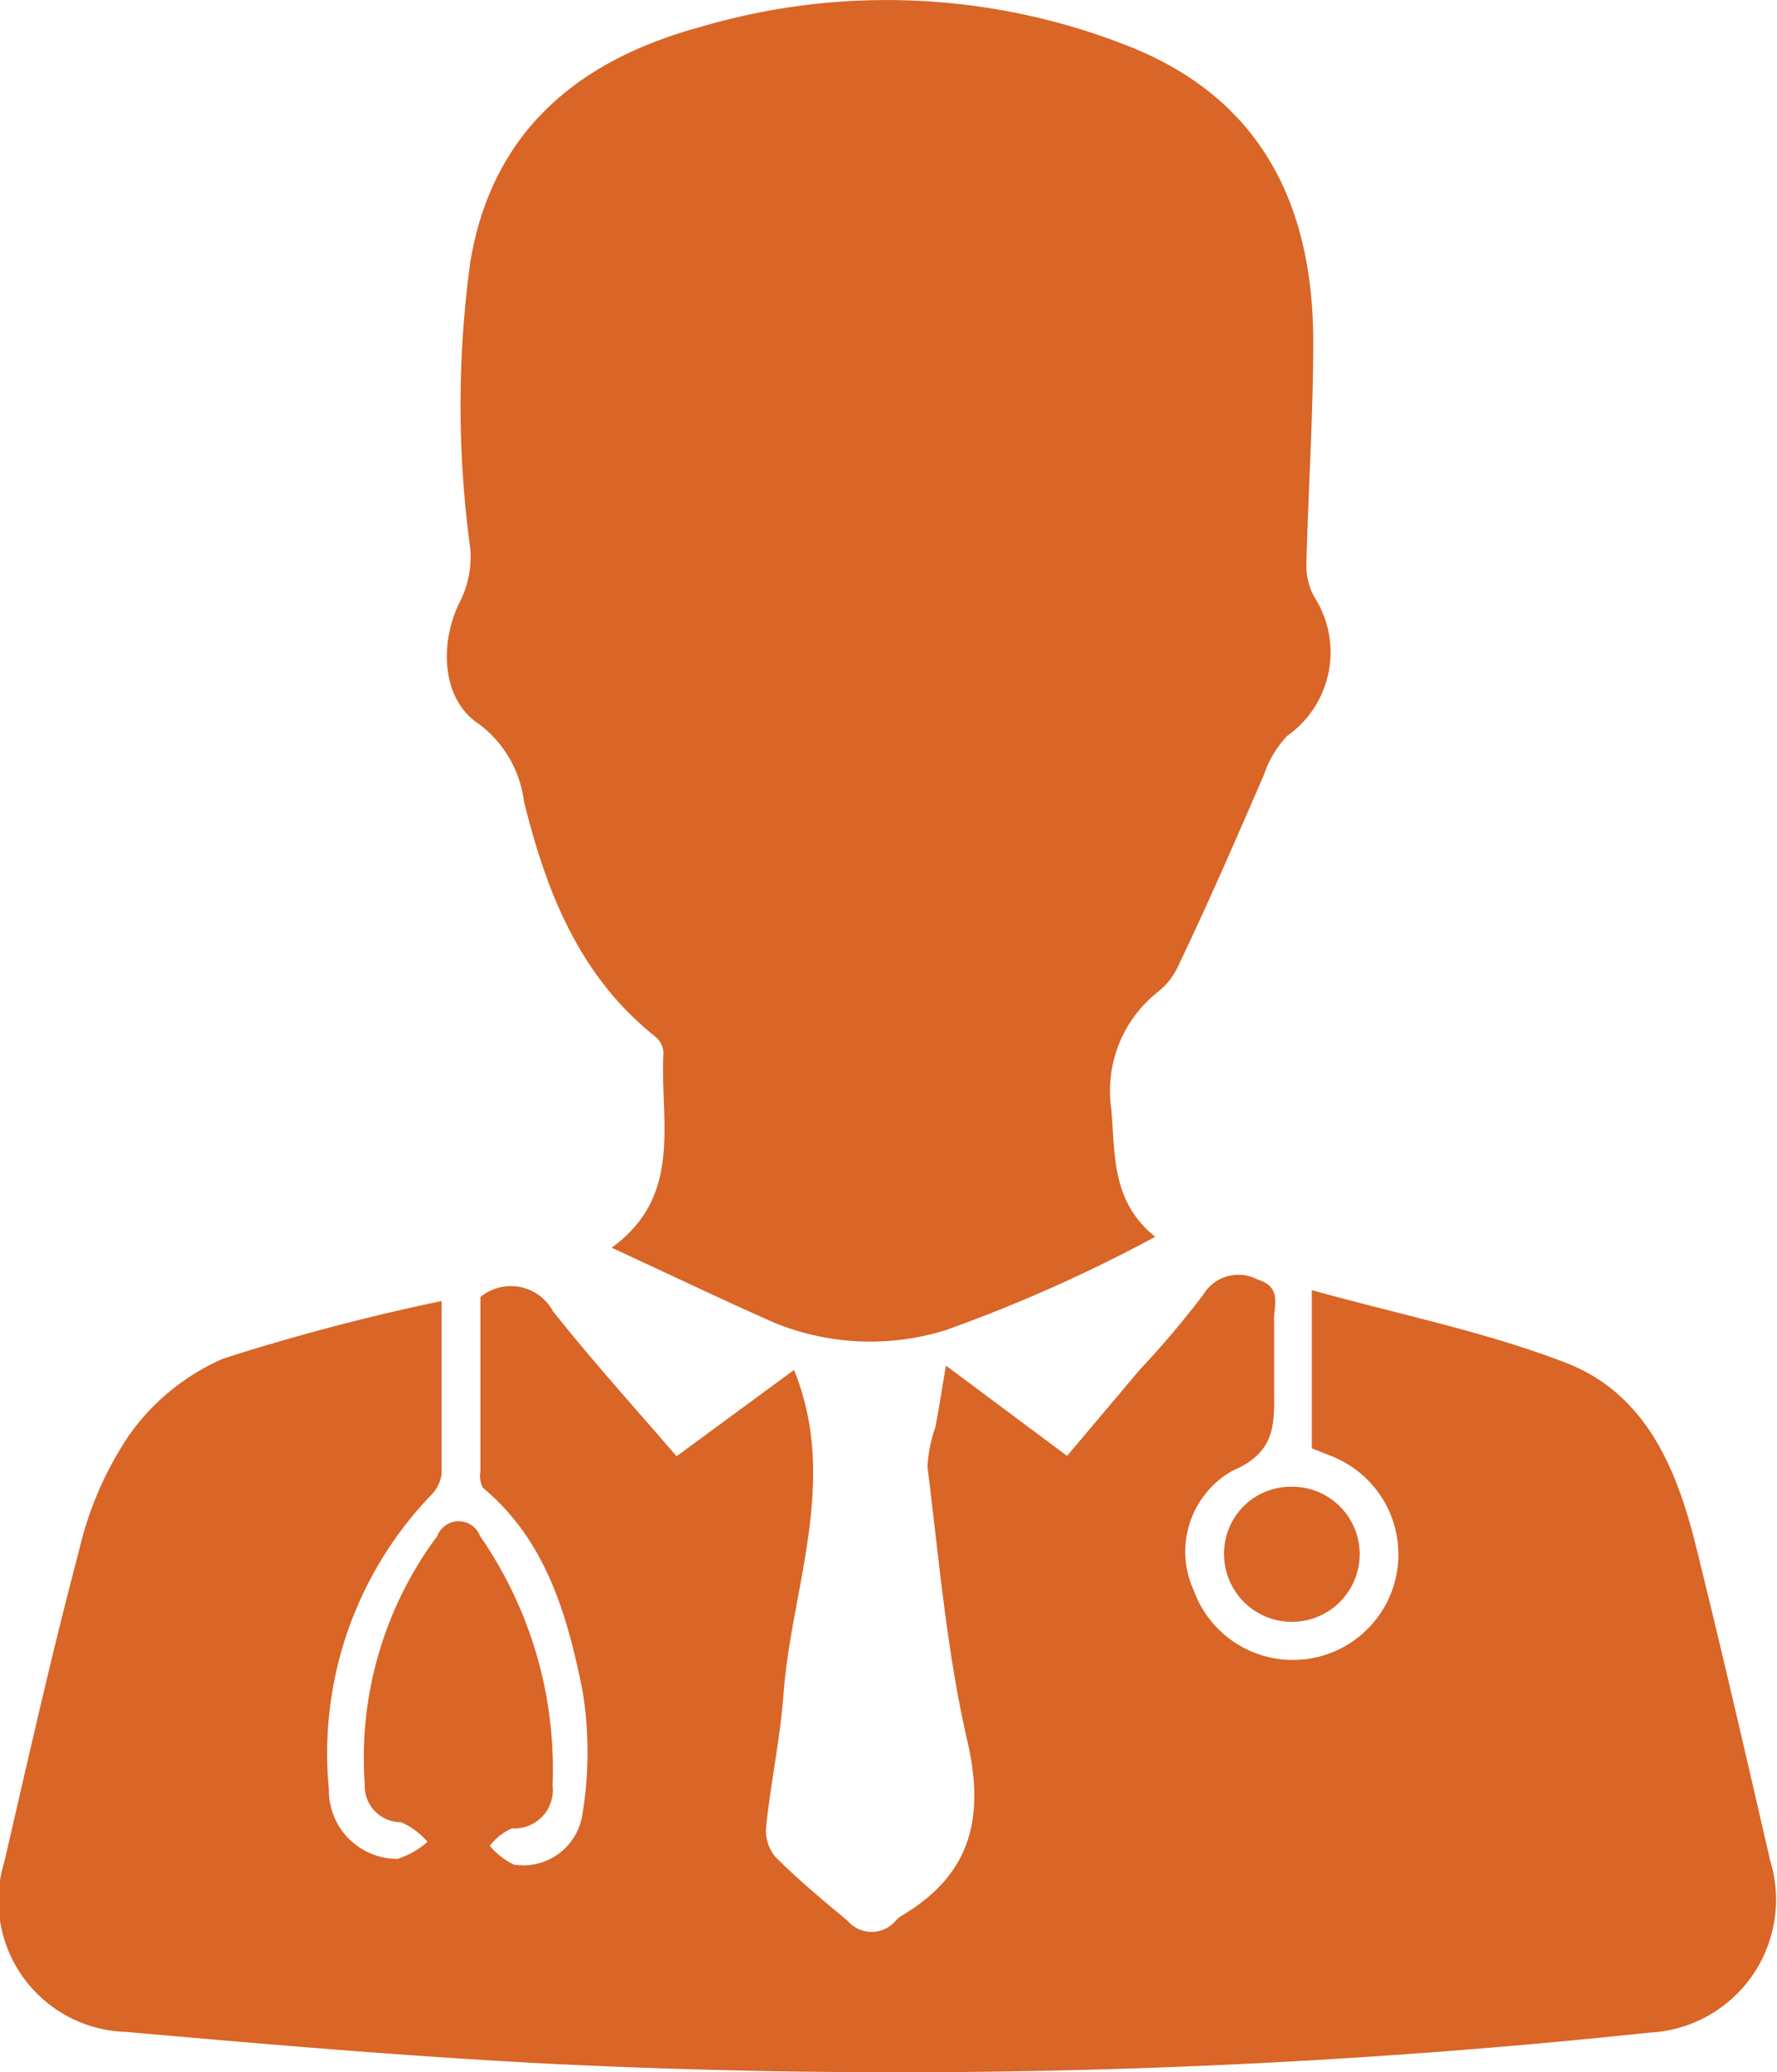 <svg xmlns="http://www.w3.org/2000/svg" width="49.01" height="57.13" viewBox="0 0 49.01 57.13"><defs><style>.a{fill:#d96527;}</style></defs><title>icon-doc</title><path class="a" d="M12.68,37.3c0,1.72,0,3.24,0,4.76a1,1,0,0,1-.28.58,10.27,10.27,0,0,0-2.83,8.11,1.89,1.89,0,0,0,1.89,1.93,2.26,2.26,0,0,0,.83-0.47,2,2,0,0,0-.73-0.54,1,1,0,0,1-1-1.05,10.23,10.23,0,0,1,2-6.84,0.63,0.63,0,0,1,1.18,0,11.27,11.27,0,0,1,2,6.87,1.06,1.06,0,0,1-1.12,1.19,1.52,1.52,0,0,0-.61.48,1.94,1.94,0,0,0,.67.52,1.65,1.65,0,0,0,1.88-1.37,10.45,10.45,0,0,0,0-3.46c-0.42-2.06-1-4.11-2.74-5.56A0.69,0.69,0,0,1,13.75,42c0-1.61,0-3.22,0-4.81a1.32,1.32,0,0,1,2,.39c1.07,1.35,2.23,2.63,3.41,4L22.4,39.2c1.24,3.06-.07,6-0.29,8.93-0.09,1.22-.35,2.44-0.48,3.66a1.14,1.14,0,0,0,.25.83c0.62,0.62,1.3,1.19,2,1.77a0.87,0.87,0,0,0,1.32,0,0.81,0.81,0,0,1,.13-0.12c1.92-1.12,2.35-2.67,1.85-4.84-0.57-2.47-.78-5-1.1-7.56a3.89,3.89,0,0,1,.22-1.1c0.1-.53.18-1.05,0.29-1.69l3.34,2.49,2-2.37a25.84,25.84,0,0,0,1.76-2.08,1.13,1.13,0,0,1,1.5-.41c0.7,0.21.42,0.75,0.45,1.16,0,0.58,0,1.17,0,1.76,0,1,.1,1.82-1.15,2.35a2.56,2.56,0,0,0-1.07,3.29,2.91,2.91,0,1,0,3.95-3.63c-0.21-.1-0.43-0.17-0.69-0.28V37c2.41,0.67,4.8,1.15,7,2s3.05,2.89,3.58,5c0.72,2.9,1.39,5.81,2.06,8.72A3.67,3.67,0,0,1,46,57.47a196.93,196.93,0,0,1-30.11.87c-4-.2-7.95-0.54-11.92-0.89A3.62,3.62,0,0,1,.62,52.76c0.66-2.85,1.3-5.71,2.05-8.54A9.56,9.56,0,0,1,4.06,41a6.22,6.22,0,0,1,2.59-2.11A59.68,59.68,0,0,1,12.68,37.3Z" transform="translate(-0.5 -1.43)"/><path class="a" d="M32.36,35.53a41.79,41.79,0,0,1-5.77,2.57,7,7,0,0,1-4.73-.2c-1.47-.65-2.91-1.34-4.49-2.07,2-1.45,1.32-3.52,1.43-5.38A0.63,0.63,0,0,0,18.56,30c-2.09-1.67-3-4-3.61-6.48a3.15,3.15,0,0,0-1.27-2.15c-1-.67-1.07-2.22-0.49-3.36a2.75,2.75,0,0,0,.28-1.46,29.18,29.18,0,0,1,0-7.89c0.6-3.63,3-5.58,6.36-6.49a18.14,18.14,0,0,1,11.89.57c3.64,1.48,5,4.44,5,8.13,0,2-.14,4.1-0.19,6.14a1.76,1.76,0,0,0,.22.88A2.82,2.82,0,0,1,36,21.72a2.88,2.88,0,0,0-.64,1.07C34.6,24.54,33.84,26.3,33,28.05a1.94,1.94,0,0,1-.53.7A3.47,3.47,0,0,0,31.15,32C31.26,33.28,31.15,34.55,32.36,35.53Z" transform="translate(-0.5 -1.43)"/><path class="a" d="M38,44.32a1.87,1.87,0,1,1-3.74-.09,1.84,1.84,0,0,1,1.87-1.81A1.86,1.86,0,0,1,38,44.32Z" transform="translate(-0.5 -1.43)"/></svg>